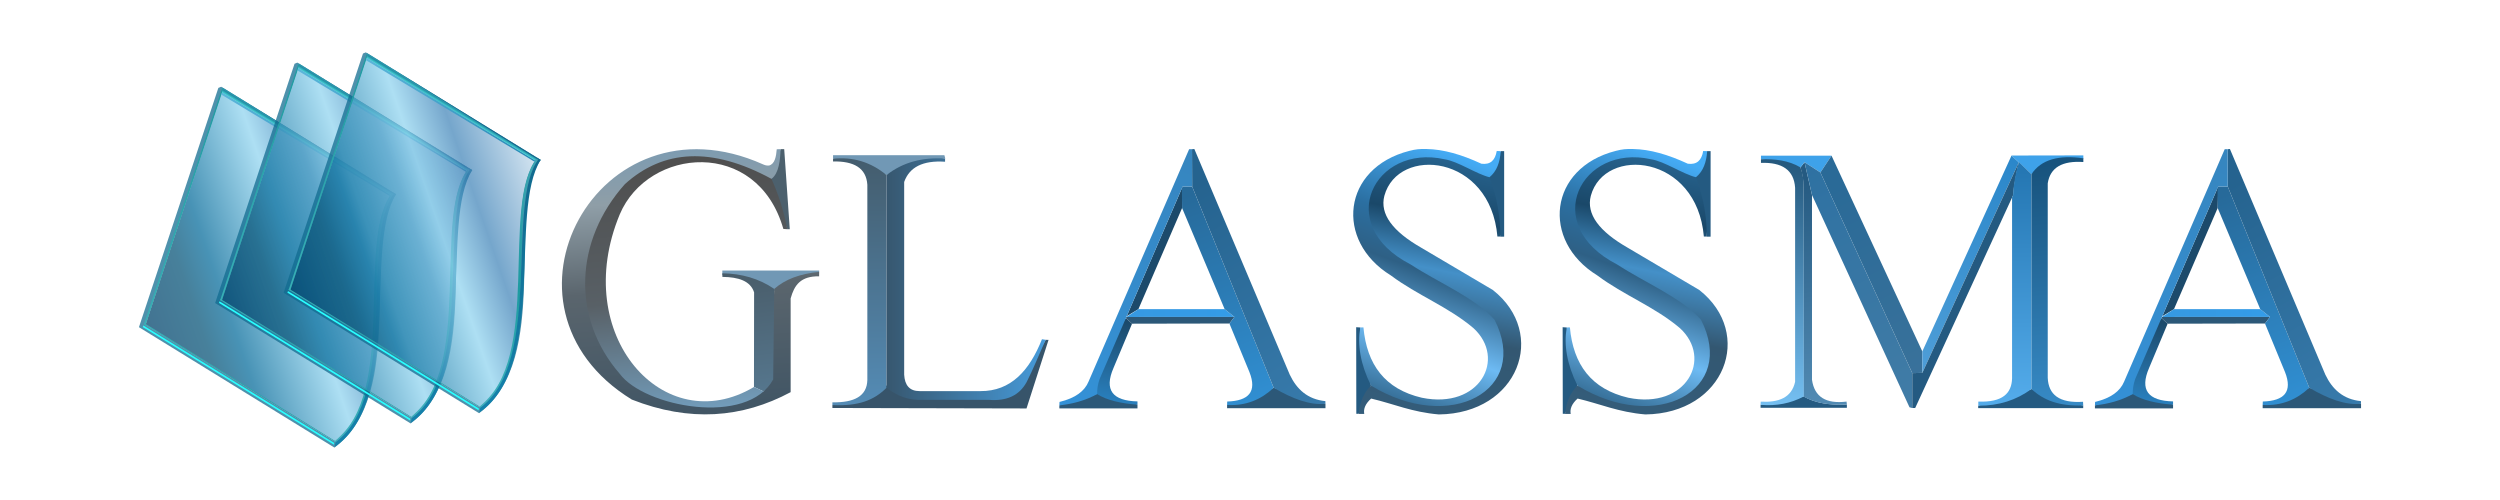 <?xml version="1.0" encoding="UTF-8"?>
<!-- Creator: CorelDRAW 2019 (64-Bit) -->
<svg xmlns="http://www.w3.org/2000/svg" xmlns:xlink="http://www.w3.org/1999/xlink" xml:space="preserve" width="23.622in" height="4.724in" version="1.1" style="shape-rendering:geometricPrecision; text-rendering:geometricPrecision; image-rendering:optimizeQuality; fill-rule:evenodd; clip-rule:evenodd" viewBox="0 0 23622.05 4724.41">
 <defs>
  <style type="text/css">
   <![CDATA[
    .fil40 {fill:none}
    .fil35 {fill:#1C4A6B}
    .fil41 {fill:#245A81}
    .fil2 {fill:#28FFFF}
    .fil37 {fill:#2C5878}
    .fil31 {fill:#37546A}
    .fil46 {fill:#3EA2EA}
    .fil28 {fill:#4C606D}
    .fil26 {fill:#7198B5}
    .fil0 {fill:#116B8F;fill-opacity:0.741}
    .fil56 {fill:url(#id0)}
    .fil33 {fill:url(#id1)}
    .fil50 {fill:url(#id2)}
    .fil59 {fill:url(#id3)}
    .fil36 {fill:url(#id4)}
    .fil58 {fill:url(#id5)}
    .fil53 {fill:url(#id6)}
    .fil19 {fill:url(#id7)}
    .fil8 {fill:url(#id8)}
    .fil7 {fill:url(#id9)}
    .fil15 {fill:url(#id10)}
    .fil17 {fill:url(#id11)}
    .fil39 {fill:url(#id12)}
    .fil24 {fill:url(#id13)}
    .fil44 {fill:url(#id14)}
    .fil11 {fill:url(#id15)}
    .fil48 {fill:url(#id16)}
    .fil23 {fill:url(#id17)}
    .fil16 {fill:url(#id18)}
    .fil4 {fill:url(#id19)}
    .fil55 {fill:url(#id20)}
    .fil32 {fill:url(#id21)}
    .fil54 {fill:url(#id22)}
    .fil45 {fill:url(#id23)}
    .fil38 {fill:url(#id24)}
    .fil47 {fill:url(#id25)}
    .fil34 {fill:url(#id26)}
    .fil21 {fill:url(#id27)}
    .fil13 {fill:url(#id28)}
    .fil14 {fill:url(#id29)}
    .fil20 {fill:url(#id30)}
    .fil12 {fill:url(#id31)}
    .fil3 {fill:url(#id32)}
    .fil6 {fill:url(#id33)}
    .fil52 {fill:url(#id34)}
    .fil22 {fill:url(#id35)}
    .fil5 {fill:url(#id36)}
    .fil43 {fill:url(#id37)}
    .fil27 {fill:url(#id38)}
    .fil42 {fill:url(#id39)}
    .fil29 {fill:url(#id40)}
    .fil25 {fill:url(#id41)}
    .fil49 {fill:url(#id42)}
    .fil57 {fill:url(#id43)}
    .fil51 {fill:url(#id44)}
    .fil9 {fill:url(#id45)}
    .fil30 {fill:url(#id46)}
    .fil1 {fill:url(#id47);fill-opacity:0.741}
    .fil18 {fill:url(#id48);fill-opacity:0.741}
    .fil10 {fill:url(#id49);fill-opacity:0.741}
   ]]>
  </style>
  <linearGradient id="id0" gradientUnits="userSpaceOnUse" x1="20428.77" y1="2958.3" x2="21449.49" y2="2958.3">
   <stop offset="0" style="stop-opacity:1; stop-color:#3699E1"></stop>
   <stop offset="1" style="stop-opacity:1; stop-color:#349CE8"></stop>
  </linearGradient>
  <linearGradient id="id1" gradientUnits="userSpaceOnUse" x1="8376.35" y1="2638.23" x2="9880.34" y2="2638.23">
   <stop offset="0" style="stop-opacity:1; stop-color:#37576F"></stop>
   <stop offset="1" style="stop-opacity:1; stop-color:#469BDB"></stop>
  </linearGradient>
  <linearGradient id="id2" gradientUnits="userSpaceOnUse" x1="18164.2" y1="3422.13" x2="19075.83" y2="1533.98">
   <stop offset="0" style="stop-opacity:1; stop-color:#4D9DD7"></stop>
   <stop offset="1" style="stop-opacity:1; stop-color:#2B87CA"></stop>
  </linearGradient>
  <linearGradient id="id3" gradientUnits="userSpaceOnUse" x1="20929.19" y1="1482.33" x2="19908.58" y2="3859.37">
   <stop offset="0" style="stop-opacity:1; stop-color:#3686C0"></stop>
   <stop offset="1" style="stop-opacity:1; stop-color:#3491D7"></stop>
  </linearGradient>
  <linearGradient id="id4" gradientUnits="userSpaceOnUse" xlink:href="#id0" x1="10642.89" y1="2958.3" x2="11663.61" y2="2958.3">
  </linearGradient>
  <linearGradient id="id5" gradientUnits="userSpaceOnUse" x1="21050.4" y1="1762.8" x2="22310.05" y2="3857.46">
   <stop offset="0" style="stop-opacity:1; stop-color:#25638F"></stop>
   <stop offset="1" style="stop-opacity:1; stop-color:#387BAC"></stop>
  </linearGradient>
  <linearGradient id="id6" gradientUnits="userSpaceOnUse" x1="15695.77" y1="1450.67" x2="14876.65" y2="3708">
   <stop offset="0" style="stop-opacity:1; stop-color:#45ACF6"></stop>
   <stop offset="0.302" style="stop-opacity:1; stop-color:#2B6FA1"></stop>
   <stop offset="0.478" style="stop-opacity:1; stop-color:#2E6085"></stop>
   <stop offset="0.749" style="stop-opacity:1; stop-color:#6DBAF3"></stop>
   <stop offset="1" style="stop-opacity:1; stop-color:#346C94"></stop>
  </linearGradient>
  <linearGradient id="id7" gradientUnits="userSpaceOnUse" x1="2726.29" y1="2739.2" x2="3536.56" y2="354.27">
   <stop offset="0" style="stop-opacity:1; stop-color:#38AFB5"></stop>
   <stop offset="1" style="stop-opacity:1; stop-color:#1D9BA1"></stop>
  </linearGradient>
  <linearGradient id="id8" gradientUnits="userSpaceOnUse" x1="2923.39" y1="1346.28" x2="2929.4" y2="1336.77">
   <stop offset="0" style="stop-opacity:1; stop-color:#2799AD"></stop>
   <stop offset="1" style="stop-opacity:1; stop-color:#116B8F"></stop>
  </linearGradient>
  <linearGradient id="id9" gradientUnits="userSpaceOnUse" x1="3246.28" y1="4176.68" x2="3631.67" y2="1774.6">
   <stop offset="0" style="stop-opacity:1; stop-color:#3EB2BD"></stop>
   <stop offset="0.471" style="stop-opacity:1; stop-color:#1D9BA1"></stop>
   <stop offset="1" style="stop-opacity:1; stop-color:#3DA5B2"></stop>
  </linearGradient>
  <linearGradient id="id10" gradientUnits="userSpaceOnUse" xlink:href="#id9" x1="3966.19" y1="3948.51" x2="4351.57" y2="1546.43">
  </linearGradient>
  <linearGradient id="id11" gradientUnits="userSpaceOnUse" x1="3885.32" y1="3973.49" x2="4370.85" y2="1734.78">
   <stop offset="0" style="stop-opacity:1; stop-color:#1482AC"></stop>
   <stop offset="1" style="stop-opacity:1; stop-color:#116B8F"></stop>
  </linearGradient>
  <linearGradient id="id12" gradientUnits="userSpaceOnUse" xlink:href="#id5" x1="11264.52" y1="1762.8" x2="12524.17" y2="3857.46">
  </linearGradient>
  <linearGradient id="id13" gradientUnits="userSpaceOnUse" xlink:href="#id8" x1="4290.18" y1="1021.37" x2="4296.19" y2="1011.86">
  </linearGradient>
  <linearGradient id="id14" gradientUnits="userSpaceOnUse" xlink:href="#id3" x1="11143.31" y1="1482.33" x2="10122.7" y2="3859.37">
  </linearGradient>
  <linearGradient id="id15" gradientUnits="userSpaceOnUse" xlink:href="#id7" x1="2079.4" y1="2835.95" x2="2889.67" y2="451.02">
  </linearGradient>
  <linearGradient id="id16" gradientUnits="userSpaceOnUse" x1="17012.76" y1="1581.68" x2="18069.25" y2="3794.98">
   <stop offset="0" style="stop-opacity:1; stop-color:#2E71A2"></stop>
   <stop offset="1" style="stop-opacity:1; stop-color:#417CA6"></stop>
  </linearGradient>
  <linearGradient id="id17" gradientUnits="userSpaceOnUse" xlink:href="#id9" x1="4613.07" y1="3851.76" x2="4998.46" y2="1449.69">
  </linearGradient>
  <linearGradient id="id18" gradientUnits="userSpaceOnUse" xlink:href="#id8" x1="3643.29" y1="1118.11" x2="3649.3" y2="1108.6">
  </linearGradient>
  <linearGradient id="id19" gradientUnits="userSpaceOnUse" xlink:href="#id7" x1="1727.27" y1="3879.78" x2="2857.17" y2="3404.52">
  </linearGradient>
  <linearGradient id="id20" gradientUnits="userSpaceOnUse" x1="20482.34" y1="3058.89" x2="20368.85" y2="3859.37">
   <stop offset="0" style="stop-opacity:1; stop-color:#1C4A6B"></stop>
   <stop offset="1" style="stop-opacity:1; stop-color:#2A83C3"></stop>
  </linearGradient>
  <linearGradient id="id21" gradientUnits="userSpaceOnUse" x1="7999.97" y1="1522.04" x2="8010.92" y2="3855.66">
   <stop offset="0" style="stop-opacity:1; stop-color:#445D6E"></stop>
   <stop offset="1" style="stop-opacity:1; stop-color:#548CB6"></stop>
  </linearGradient>
  <linearGradient id="id22" gradientUnits="userSpaceOnUse" x1="15606.55" y1="1428.52" x2="15105.46" y2="3963.83">
   <stop offset="0" style="stop-opacity:1; stop-color:#286591"></stop>
   <stop offset="0.239" style="stop-opacity:1; stop-color:#1A4869"></stop>
   <stop offset="0.431" style="stop-opacity:1; stop-color:#4490C8"></stop>
   <stop offset="0.659" style="stop-opacity:1; stop-color:#335771"></stop>
   <stop offset="1" style="stop-opacity:1; stop-color:#345D7B"></stop>
  </linearGradient>
  <linearGradient id="id23" gradientUnits="userSpaceOnUse" x1="17035.55" y1="1684.94" x2="17364.24" y2="3853.66">
   <stop offset="0" style="stop-opacity:1; stop-color:#255A81"></stop>
   <stop offset="1" style="stop-opacity:1; stop-color:#538CB5"></stop>
  </linearGradient>
  <linearGradient id="id24" gradientUnits="userSpaceOnUse" x1="11171.87" y1="1864.27" x2="11890.36" y2="3767.41">
   <stop offset="0" style="stop-opacity:1; stop-color:#276A9A"></stop>
   <stop offset="1" style="stop-opacity:1; stop-color:#308ED1"></stop>
  </linearGradient>
  <linearGradient id="id25" gradientUnits="userSpaceOnUse" x1="16826.12" y1="1543.52" x2="16674" y2="4075.15">
   <stop offset="0" style="stop-opacity:1; stop-color:#25597E"></stop>
   <stop offset="1" style="stop-opacity:1; stop-color:#7ECBFF"></stop>
  </linearGradient>
  <linearGradient id="id26" gradientUnits="userSpaceOnUse" xlink:href="#id20" x1="10696.46" y1="3058.89" x2="10582.98" y2="3859.37">
  </linearGradient>
  <linearGradient id="id27" gradientUnits="userSpaceOnUse" x1="3475.83" y1="580.08" x2="5128.94" y2="1536.98">
   <stop offset="0" style="stop-opacity:1; stop-color:#5AB6DA"></stop>
   <stop offset="1" style="stop-opacity:1; stop-color:#2488B5"></stop>
  </linearGradient>
  <linearGradient id="id28" gradientUnits="userSpaceOnUse" xlink:href="#id27" x1="2828.95" y1="676.82" x2="4482.06" y2="1633.72">
  </linearGradient>
  <linearGradient id="id29" gradientUnits="userSpaceOnUse" x1="3646.5" y1="1148.56" x2="3665.37" y2="1117.52">
   <stop offset="0" style="stop-opacity:1; stop-color:#44D4D4"></stop>
   <stop offset="1" style="stop-opacity:1; stop-color:#116B8F"></stop>
  </linearGradient>
  <linearGradient id="id30" gradientUnits="userSpaceOnUse" xlink:href="#id7" x1="3094.06" y1="3554.87" x2="4223.97" y2="3079.61">
  </linearGradient>
  <linearGradient id="id31" gradientUnits="userSpaceOnUse" xlink:href="#id7" x1="2447.17" y1="3651.61" x2="3577.08" y2="3176.35">
  </linearGradient>
  <linearGradient id="id32" gradientUnits="userSpaceOnUse" xlink:href="#id7" x1="1359.49" y1="3064.11" x2="2169.77" y2="679.19">
  </linearGradient>
  <linearGradient id="id33" gradientUnits="userSpaceOnUse" xlink:href="#id29" x1="2926.59" y1="1376.73" x2="2945.46" y2="1345.69">
  </linearGradient>
  <linearGradient id="id34" gradientUnits="userSpaceOnUse" x1="19346.49" y1="1557.26" x2="19610.93" y2="3897.63">
   <stop offset="0" style="stop-opacity:1; stop-color:#18537D"></stop>
   <stop offset="1" style="stop-opacity:1; stop-color:#388CC8"></stop>
  </linearGradient>
  <linearGradient id="id35" gradientUnits="userSpaceOnUse" xlink:href="#id29" x1="4293.38" y1="1051.81" x2="4312.26" y2="1020.77">
  </linearGradient>
  <linearGradient id="id36" gradientUnits="userSpaceOnUse" xlink:href="#id27" x1="2109.04" y1="905" x2="3762.15" y2="1861.89">
  </linearGradient>
  <linearGradient id="id37" gradientUnits="userSpaceOnUse" xlink:href="#id22" x1="13655.61" y1="1428.52" x2="13154.52" y2="3963.83">
  </linearGradient>
  <linearGradient id="id38" gradientUnits="userSpaceOnUse" x1="6834.46" y1="2567.91" x2="6994.39" y2="3723.89">
   <stop offset="0" style="stop-opacity:1; stop-color:#495C69"></stop>
   <stop offset="1" style="stop-opacity:1; stop-color:#55768D"></stop>
  </linearGradient>
  <linearGradient id="id39" gradientUnits="userSpaceOnUse" xlink:href="#id6" x1="13744.83" y1="1450.67" x2="12925.7" y2="3708">
  </linearGradient>
  <linearGradient id="id40" gradientUnits="userSpaceOnUse" x1="7047.13" y1="3822.7" x2="6823.9" y2="1506.94">
   <stop offset="0" style="stop-opacity:1; stop-color:#729CBA"></stop>
   <stop offset="0.459" style="stop-opacity:1; stop-color:#586066"></stop>
   <stop offset="1" style="stop-opacity:1; stop-color:#4F4F4F"></stop>
  </linearGradient>
  <linearGradient id="id41" gradientUnits="userSpaceOnUse" xlink:href="#id11" x1="4532.21" y1="3876.74" x2="5017.74" y2="1638.03">
  </linearGradient>
  <linearGradient id="id42" gradientUnits="userSpaceOnUse" x1="17276.46" y1="1794.42" x2="18206.43" y2="3617.23">
   <stop offset="0" style="stop-opacity:1; stop-color:#2A6A97"></stop>
   <stop offset="1" style="stop-opacity:1; stop-color:#3A729B"></stop>
  </linearGradient>
  <linearGradient id="id43" gradientUnits="userSpaceOnUse" xlink:href="#id24" x1="20957.75" y1="1864.27" x2="21676.24" y2="3767.41">
  </linearGradient>
  <linearGradient id="id44" gradientUnits="userSpaceOnUse" x1="19036.88" y1="1618.99" x2="19012.32" y2="3777.5">
   <stop offset="0" style="stop-opacity:1; stop-color:#2577B3"></stop>
   <stop offset="1" style="stop-opacity:1; stop-color:#53ABEA"></stop>
  </linearGradient>
  <linearGradient id="id45" gradientUnits="userSpaceOnUse" xlink:href="#id11" x1="3165.42" y1="4201.66" x2="3650.94" y2="1962.94">
  </linearGradient>
  <linearGradient id="id46" gradientUnits="userSpaceOnUse" x1="7295.85" y1="3788.29" x2="7123.43" y2="1309.7">
   <stop offset="0" style="stop-opacity:1; stop-color:#425665"></stop>
   <stop offset="0.451" style="stop-opacity:1; stop-color:#5A656D"></stop>
   <stop offset="0.788" style="stop-opacity:1; stop-color:#8F9EA7"></stop>
   <stop offset="1" style="stop-opacity:1; stop-color:#7B9BB2"></stop>
  </linearGradient>
  <linearGradient id="id47" gradientUnits="userSpaceOnUse" x1="1374" y1="3071.43" x2="3914.1" y2="2198.68">
   <stop offset="0" style="stop-opacity:1; stop-color:#00426B"></stop>
   <stop offset="0.18" style="stop-opacity:1; stop-color:#075478"></stop>
   <stop offset="0.29" style="stop-opacity:1; stop-color:#086D9C"></stop>
   <stop offset="0.569" style="stop-opacity:1; stop-color:#91D4EF"></stop>
   <stop offset="0.722" style="stop-opacity:1; stop-color:#4587BA"></stop>
   <stop offset="1" style="stop-opacity:1; stop-color:#D5E6F2"></stop>
  </linearGradient>
  <linearGradient id="id48" gradientUnits="userSpaceOnUse" xlink:href="#id47" x1="2740.8" y1="2746.52" x2="5280.89" y2="1873.76">
  </linearGradient>
  <linearGradient id="id49" gradientUnits="userSpaceOnUse" xlink:href="#id47" x1="2093.91" y1="2843.26" x2="4634.01" y2="1970.51">
  </linearGradient>
 </defs>
 <g id="Layer_x0020_1">
  <g id="_1941731240752">
   <g>
    <path class="fil0" d="M1312 3091.78l750.26 -2261 26.57 -11.11 1652.41 1016.15c-341.72,482.18 117.1,1871.07 -581.99,2393.83l-1847.25 -1137.87zm2376.98 -1251.64l-1591.48 -967.49 -723.5 2198.78 1786.3 1099.23c673.91,-568.85 183.39,-1801.14 528.69,-2330.53z"></path>
    <path class="fil1" d="M2100.41 861.31l-726.41 2210.12 1786.3 1099.23c682.53,-508.46 176.54,-1792.15 532,-2335.66l-1591.89 -973.69z"></path>
    <polygon class="fil2" points="3154.33,4202.29 3157.48,4185.44 1353.74,3075.73 1347.92,3090.47 "></polygon>
    <polygon class="fil3" points="1374.01,3071.43 1359.49,3064.12 2096.07,837.31 2107.12,843.41 "></polygon>
    <polygon class="fil4" points="1363.02,3053.46 1359.49,3064.12 3160.31,4170.67 3164.61,4167.01 "></polygon>
    <polygon class="fil5" points="2097.5,872.64 2090.46,894.03 3681.54,1852.16 3689.36,1840.45 "></polygon>
    <polygon class="fil6" points="3701.07,1823.81 3689.36,1840.45 2097.5,872.64 2107.12,843.41 "></polygon>
    <path class="fil7" d="M3160.3 4170.67l10.23 8.25c627.19,-471.21 210.74,-1905.52 553.69,-2353.56l-16.59 -10.2c-354.82,454.99 59.11,1893.15 -547.33,2355.51z"></path>
    <polygon class="fil8" points="3741.24,1835.83 3734.84,1845.11 2096.07,837.31 2100.7,826.97 "></polygon>
    <path class="fil9" d="M3741.24 1835.83l-17.02 -10.47c-321.43,411.83 47.78,1910.14 -553.69,2353.56l-10.23 45.48c652.66,-446.67 273.59,-1899.79 580.94,-2388.57z"></path>
    <path class="fil0" d="M2031.91 2863.61l750.26 -2261 26.57 -11.11 1652.42 1016.15c-341.72,482.17 117.09,1871.06 -581.99,2393.83l-1847.25 -1137.87zm2376.99 -1251.64l-1591.49 -967.49 -723.5 2198.78 1786.3 1099.23c673.91,-568.85 183.39,-1801.14 528.69,-2330.53z"></path>
    <path class="fil10" d="M2820.32 633.14l-726.41 2210.12 1786.3 1099.23c682.53,-508.46 176.54,-1792.15 532,-2335.66l-1591.89 -973.69z"></path>
    <polygon class="fil2" points="3874.23,3974.12 3877.39,3957.28 2073.65,2847.56 2067.83,2862.3 "></polygon>
    <polygon class="fil11" points="2093.91,2843.26 2079.4,2835.95 2815.97,609.14 2827.03,615.24 "></polygon>
    <polygon class="fil12" points="2082.93,2825.29 2079.4,2835.95 3880.21,3942.5 3884.52,3938.84 "></polygon>
    <polygon class="fil13" points="2817.41,644.47 2810.37,665.86 4401.45,1623.99 4409.26,1612.28 "></polygon>
    <polygon class="fil14" points="4420.97,1595.64 4409.26,1612.28 2817.41,644.47 2827.03,615.24 "></polygon>
    <path class="fil15" d="M3880.21 3942.5l10.23 8.26c627.19,-471.21 210.75,-1905.52 553.69,-2353.56l-16.59 -10.2c-354.82,454.99 59.11,1893.15 -547.33,2355.51z"></path>
    <polygon class="fil16" points="4461.15,1607.66 4454.75,1616.94 2815.97,609.14 2820.6,598.8 "></polygon>
    <path class="fil17" d="M4461.15 1607.66l-17.03 -10.47c-321.43,411.83 47.78,1910.14 -553.69,2353.56l-10.23 45.47c652.66,-446.67 273.59,-1899.79 580.94,-2388.57z"></path>
    <path class="fil0" d="M2678.8 2766.86l750.26 -2260.99 26.57 -11.11 1652.42 1016.15c-341.72,482.18 117.09,1871.07 -581.99,2393.83l-1847.25 -1137.87zm2376.98 -1251.64l-1591.48 -967.49 -723.5 2198.78 1786.3 1099.24c673.91,-568.85 183.39,-1801.15 528.69,-2330.53z"></path>
    <path class="fil18" d="M3467.2 536.4l-726.41 2210.12 1786.3 1099.24c682.53,-508.46 176.54,-1792.15 532,-2335.67l-1591.89 -973.69z"></path>
    <polygon class="fil2" points="4521.12,3877.37 4524.28,3860.53 2720.53,2750.81 2714.72,2765.56 "></polygon>
    <polygon class="fil19" points="2740.8,2746.52 2726.29,2739.2 3462.86,512.39 3473.91,518.49 "></polygon>
    <polygon class="fil20" points="2729.81,2728.54 2726.29,2739.2 4527.1,3845.75 4531.4,3842.09 "></polygon>
    <polygon class="fil21" points="3464.3,547.72 3457.26,569.11 5048.34,1527.25 5056.15,1515.54 "></polygon>
    <polygon class="fil22" points="5067.86,1498.89 5056.15,1515.54 3464.3,547.72 3473.91,518.49 "></polygon>
    <path class="fil23" d="M4527.1 3845.75l10.23 8.25c627.19,-471.21 210.74,-1905.52 553.69,-2353.56l-16.59 -10.2c-354.83,454.99 59.11,1893.15 -547.33,2355.51z"></path>
    <polygon class="fil24" points="5108.04,1510.91 5101.64,1520.19 3462.86,512.39 3467.49,502.06 "></polygon>
    <path class="fil25" d="M5108.04 1510.91l-17.02 -10.47c-321.43,411.84 47.78,1910.15 -553.69,2353.56l-10.23 45.48c652.66,-446.67 273.59,-1899.79 580.94,-2388.57z"></path>
   </g>
   <g>
    <polygon class="fil26" points="6825.06,2599.44 6824.75,2582.39 6824.75,2556.12 7739.76,2556.12 7739.76,2568.7 7298.17,2758.74 6982.98,2614.9 "></polygon>
    <path class="fil27" d="M6824.75 2582.39l0.62 34.09c151.5,1.46 264.81,37.81 299.56,146.02l-1.3 894.29c30.26,13.97 60.52,27.93 90.79,41.89 47.89,-22.72 94.99,-60.81 109.52,-111.87 20.78,-281.5 37.34,-561.19 -8.76,-856.77 -146.03,-99.82 -311.05,-144.57 -490.43,-147.66z"></path>
    <polygon class="fil28" points="7325.7,1563.02 7374.91,1409.26 7409.5,1409.18 7462.03,2165.89 7438.82,2165.91 7228.13,1658.07 "></polygon>
    <path class="fil29" d="M7288.96 1690c68.74,151.8 117.8,310.76 149.86,475.9l-37.52 -2.5c-246.36,-863.27 -1277.89,-772.43 -1545.93,-137.59 -473.92,1141.36 419.14,2137.11 1268.26,1630.98l108.59 50.11 -132.7 98.07 -239.81 81.07 -427.96 -30.48 -483.82 -133.75 -295.86 -298.95 -244.46 -561.56 205.12 -920.56 572.22 -449.02 548.45 -46.28 319.77 73.4 235.8 171.14z"></path>
    <path class="fil30" d="M7374.91 1409.26l-35.96 1.26c-6.05,69.86 -17.5,138.8 -73.17,153.84 -23.31,1.86 -39.75,-3.8 -57.62,-11.79 -1559.73,-697.67 -2667,1346.29 -1238.78,2223.12 545.11,214.51 1042.51,175.73 1500.9,-70.04l0 -885.53c34.7,-125.94 93.76,-211.54 269.06,-209.17l0.43 -42.24c-181.62,18.57 -319.68,69.4 -424.58,161.35l-10 855.52c-242.65,446.1 -1219.02,260.12 -1449.62,-53.16 -459.59,-528.69 -427.2,-1260.93 48.78,-1792.95 363.16,-328.02 821.34,-355.16 1384.63,-49.45 70.89,-50.65 83.22,-182.57 85.94,-280.75z"></path>
    <polygon class="fil31" points="9771.1,3401.28 9880.34,3211.11 9907.42,3211.79 9699.17,3859.69 7864.94,3855.31 7864.79,3828.11 8151.37,3774.01 8376.35,3642.68 8784.25,3757.75 9428.39,3723.98 9667.29,3571.39 "></polygon>
    <polygon class="fil26" points="8128.87,1543.93 7871.07,1500.14 7871.07,1466.38 8923.1,1466.38 8931.5,1497.75 8650.43,1538.92 8376.35,1654.3 "></polygon>
    <path class="fil32" d="M7871.07 1500.14l-0.35 25.67c195.73,-4.11 313.65,60.48 324.26,219.82l0 1846.09c-3.68,151.14 -123.06,214.07 -330.19,210.12l0 26.27c248.07,11.25 394.61,-46.47 511.56,-163.85l0 -2009.96c-149.11,-123.6 -317.81,-173.98 -505.28,-154.16z"></path>
    <path class="fil33" d="M8376.35 3664.26l0 -2009.96c156.65,-123.12 343.2,-169.65 553.2,-156.02l0 30.02c-210.98,-14.13 -337.28,52.06 -386.48,191.37l0 1821.09c5.63,99.63 50.66,155.52 146.35,155.09l575.35 0c285.11,1.57 462.02,-191.65 580.35,-490.29l35.23 5.56c-62.29,137.38 -114.7,270.64 -180.32,399.69 -68.98,126.23 -188.67,181.46 -357.71,167.6l-630.38 0c-125.97,6.06 -236.29,-36.81 -335.58,-114.13z"></path>
    <path class="fil34" d="M10671.45 3839.37l76.27 -15.01 0 -31.27c-236.33,-5.33 -316.91,-107.63 -226.37,-316.44l175.11 -417.76 -57.95 -53.45 -62.12 80.96 -252.65 627.88 54.84 77.38 292.87 47.69z"></path>
    <polygon class="fil35" points="11174.48,1762.8 11169.25,1965.74 10756.5,2921.31 10646.18,2987.66 "></polygon>
    <polygon class="fil36" points="10756.5,2921.31 10642.89,2995.28 11663.61,2994.79 11571.37,2921.31 "></polygon>
    <polygon class="fil37" points="10642.89,2995.28 10638.51,3005.44 10696.46,3058.89 11616.41,3057.03 11663.61,2994.79 "></polygon>
    <polygon class="fil37" points="11736.19,3794.93 11594.51,3826.86 11594.51,3857.46 12524.17,3857.46 12524.17,3815.76 12034.78,3664.26 "></polygon>
    <path class="fil38" d="M11167.6 1781.78l1.65 183.95 402.13 955.58 92.24 73.48 -47.2 62.24 189.48 459.65c72.66,184.54 -5.95,271.57 -210.13,277.67l-1.25 32.52c180.48,9.69 323.16,-52.21 440.27,-162.6l-770.26 -1901.46 -90.04 0 -6.88 18.98z"></path>
    <path class="fil39" d="M11264.52 1762.8l-1.27 -352.72 21.71 -2.2 901.79 2132.53c66.06,138.55 168.68,233.33 336.46,250.14l0.62 25.21c-145.45,15.1 -310.25,-46.51 -489.06,-151.5l-770.26 -1901.46z"></path>
    <path class="fil40" d="M12896.98 3772.39l-60.13 138.87 -21.18 -1.28 -1.25 -818 38.77 2.5c4.2,184.69 37,367.77 101.23,549.12l-57.45 128.79z"></path>
    <polygon class="fil41" points="14138.84,1514.48 14180.01,1428.18 14212.63,1428.18 14212.63,2236.17 14176.41,2236.17 14115.07,1854.68 14041.87,1665.3 "></polygon>
    <polygon class="fil41" points="12836.85,3909.98 12954.43,3643.6 12853.2,3094.48 12814.43,3091.98 12815.67,3909.98 "></polygon>
    <path class="fil42" d="M12954.43 3643.6c-101.76,-205.72 -129.54,-386.76 -101.23,-549.12l29.76 -0.93c31.82,351.23 202.92,583.7 551.59,664.78 548.11,112.52 802.7,-369.76 487.8,-657.9 -238.89,-202.2 -530.32,-310.6 -780.47,-497.8 -533.64,-328.77 -459.09,-1015.61 175.18,-1177.04 62.3,-15.85 93.07,-18.77 161.35,-17.58 161.42,2.8 331.62,52.16 518.99,138.98 86.09,11.73 130.72,-33.42 145.09,-120.07l37.53 1.25c-6.47,103.55 -36.31,189.88 -106.16,246.74l-40.79 28.43 -452.78 -180.11 -337.7 45.03 -215.13 192.61 -40.02 275.17 622.88 510.3 580.35 420.25 105.06 400.24 -190.11 340.2 -285.17 150.09 -145.09 20.01 -282.67 -17.5 -375.23 -131.33 -63.03 -84.71z"></path>
    <path class="fil43" d="M14176.41 2235.25l-27.52 0c-66.17,-777.28 -938.5,-859.2 -1068.14,-385.23 -45.18,173.7 79.36,336.59 347.71,490.3l677.91 400.24c521.8,412.46 241.17,1166.83 -510.31,1175.7 -254.74,-21.26 -426.92,-100.06 -640.39,-150.09 -54.4,49.23 -74.02,97.54 -65.04,145.09l-53.78 0c14.26,-131.42 59.94,-209.66 117.57,-267.66 749.01,457.71 1509.45,43.45 1166.95,-622.87 -195.12,-215.13 -527.82,-347.71 -791.73,-521.57 -738.39,-379.26 -337.97,-1141.88 318.94,-994.34 128,19.18 293.51,135.92 425.26,170.1 72.52,190.26 103.42,376.74 102.56,560.33z"></path>
    <path class="fil37" d="M10116.09 3793.08l-106.65 37.51 0 28.78 738.28 0 0 -35.02c-155.72,-12.35 -288.87,-41.33 -381.22,-100.38l-250.41 69.11z"></path>
    <path class="fil44" d="M10009.44 3830.59l1.5 -32.51c150.5,-36.08 237.12,-102.23 274.23,-191.68l950.57 -2196.32 27.52 0 1.27 352.72 -90.04 0 -785.46 1821.09c-15.61,46.69 -23.58,93.39 -22.52,140.09 -115.33,63.2 -235.05,93.45 -357.06,106.62z"></path>
    <path class="fil41" d="M16797.06 3802.39l-161.37 23.12 0 28.16 815.52 0 0 -31.27c-161.1,7.82 -300.03,-13.47 -407.77,-75.69l-246.38 55.67z"></path>
    <path class="fil45" d="M17448.13 3794.87l3.08 27.53c-162.02,10.87 -298.9,-14.46 -411.45,-74.86l3.68 -1957c0.7,-69.49 -9.23,-139.11 -30.67,-208.85l38.22 -48.78 70.69 309.55 0 1746.04c22.79,163.25 133.55,229.91 326.44,206.38z"></path>
    <polygon class="fil46" points="17012.76,1581.68 16639.41,1505.39 16639.41,1470.97 17306.16,1470.97 17201.09,1629.82 17050.99,1532.9 "></polygon>
    <path class="fil47" d="M16635.69 3825.51l1.22 -30c169.84,9.4 292.11,-36.89 325.2,-187.61l0 -1833.6c-10.95,-169.81 -124.96,-242.1 -322.69,-235.14l0 -33.78c131.46,-4.74 258.57,9.28 373.35,76.3 21.73,55.23 33.27,127.78 30.67,208.85l0 1956.18c-122.62,65.34 -258.45,91.84 -407.75,78.8z"></path>
    <polygon class="fil48" points="17050.99,1532.9 17121.68,1842.45 18042.87,3848.63 18069.25,3855.7 18069.25,3525.94 17201.09,1629.82 "></polygon>
    <polygon class="fil49" points="17201.09,1629.82 18069.25,3525.94 18164.2,3523.44 18164.2,3320.82 17306.16,1470.97 "></polygon>
    <polygon class="fil50" points="19075.83,1533.98 19007.22,1469.71 18164.2,3320.82 18164.2,3523.44 "></polygon>
    <path class="fil41" d="M18069.25 3525.94l0 329.76 27.41 0 924.94 -2009.53c6.43,-92.73 30.12,-202.73 55.03,-313.93l-912.43 1991.2 -94.95 2.5z"></path>
    <path class="fil46" d="M19685.76 1468.45l-678.55 1.26 188.25 176.35c110.83,-100.55 256,-166.76 490.3,-143.83l0 -33.77z"></path>
    <polygon class="fil41" points="19580.8,3813.23 19684.54,3831.07 19684.54,3856.39 18692.12,3856.39 18692.12,3833.62 19058.6,3735.06 19195.47,3676.03 19403.18,3763.2 "></polygon>
    <path class="fil51" d="M19076.63 1532.24l118.84 113.81 0 2029.97c-142.63,105.35 -309.51,158.96 -502.17,157.59l0 -38.77c231.52,8.48 314.24,-79.34 318.94,-217.63l0 -1712.72 9.37 -18.33c3.85,-108.26 24.5,-212.33 55.03,-313.93z"></path>
    <path class="fil52" d="M19195.47 1646.06c92.32,-140.24 261.23,-183.34 490.3,-150.13l0 35.02c-198.17,-13.17 -313.35,51.11 -336.43,201.37l0 1838.59c7.02,156.56 106.5,240.97 333.64,225.76l1.56 34.4c-227.7,8.95 -375.19,-48.72 -489.07,-155.05l0 -2029.97z"></path>
    <path class="fil40" d="M14847.92 3772.39l-60.12 138.87 -21.18 -1.28 -1.25 -818 38.77 2.5c4.2,184.69 37,367.77 101.23,549.12l-57.45 128.79z"></path>
    <polygon class="fil41" points="16089.78,1514.48 16130.95,1428.18 16163.57,1428.18 16163.57,2236.17 16127.35,2236.17 16066.01,1854.68 15992.81,1665.3 "></polygon>
    <polygon class="fil41" points="14787.8,3909.98 14905.37,3643.6 14804.14,3094.48 14765.37,3091.98 14766.62,3909.98 "></polygon>
    <path class="fil53" d="M14905.37 3643.6c-101.76,-205.72 -129.54,-386.76 -101.23,-549.12l29.76 -0.93c31.82,351.23 202.92,583.7 551.59,664.78 548.11,112.52 802.7,-369.76 487.8,-657.9 -238.89,-202.2 -530.32,-310.6 -780.47,-497.8 -533.64,-328.77 -459.09,-1015.61 175.19,-1177.04 62.3,-15.85 93.07,-18.77 161.35,-17.58 161.41,2.8 331.62,52.16 518.99,138.98 86.08,11.73 130.72,-33.42 145.08,-120.07l37.53 1.25c-6.47,103.55 -36.31,189.88 -106.16,246.74l-40.79 28.43 -452.77 -180.11 -337.7 45.03 -215.13 192.61 -40.02 275.17 622.89 510.3 580.35 420.25 105.07 400.24 -190.11 340.2 -285.18 150.09 -145.08 20.01 -282.67 -17.5 -375.23 -131.33 -63.03 -84.71z"></path>
    <path class="fil54" d="M16127.35 2235.25l-27.52 0c-66.17,-777.28 -938.49,-859.2 -1068.14,-385.23 -45.18,173.7 79.36,336.59 347.71,490.3l677.91 400.24c521.8,412.46 241.17,1166.83 -510.31,1175.7 -254.74,-21.26 -426.92,-100.06 -640.39,-150.09 -54.4,49.23 -74.01,97.54 -65.04,145.09l-53.78 0c14.26,-131.42 59.94,-209.66 117.57,-267.66 749.01,457.71 1509.46,43.45 1166.95,-622.87 -195.12,-215.13 -527.82,-347.71 -791.72,-521.57 -738.39,-379.26 -337.97,-1141.88 318.94,-994.34 127.99,19.18 293.51,135.92 425.26,170.1 72.52,190.26 103.42,376.74 102.56,560.33z"></path>
    <path class="fil55" d="M20457.33 3839.37l76.27 -15.01 0 -31.27c-236.33,-5.33 -316.91,-107.63 -226.37,-316.44l175.11 -417.76 -57.95 -53.45 -62.12 80.96 -252.65 627.88 54.85 77.38 292.87 47.69z"></path>
    <polygon class="fil35" points="20960.36,1762.8 20955.13,1965.74 20542.38,2921.31 20432.06,2987.66 "></polygon>
    <polygon class="fil56" points="20542.38,2921.31 20428.77,2995.28 21449.49,2994.79 21357.25,2921.31 "></polygon>
    <polygon class="fil37" points="20428.77,2995.28 20424.39,3005.44 20482.34,3058.89 21402.29,3057.03 21449.49,2994.79 "></polygon>
    <polygon class="fil37" points="21522.07,3794.93 21380.39,3826.86 21380.39,3857.46 22310.05,3857.46 22310.05,3815.76 21820.65,3664.26 "></polygon>
    <path class="fil57" d="M20953.48 1781.78l1.65 183.95 402.13 955.58 92.24 73.48 -47.2 62.24 189.48 459.65c72.66,184.54 -5.95,271.57 -210.13,277.67l-1.25 32.52c180.48,9.69 323.16,-52.21 440.26,-162.6l-770.25 -1901.46 -90.04 0 -6.88 18.98z"></path>
    <path class="fil58" d="M21050.4 1762.8l-1.27 -352.72 21.71 -2.2 901.79 2132.53c66.06,138.55 168.68,233.33 336.46,250.14l0.61 25.21c-145.45,15.1 -310.25,-46.51 -489.06,-151.5l-770.25 -1901.46z"></path>
    <path class="fil37" d="M19901.97 3793.08l-106.65 37.51 0 28.78 738.27 0 0 -35.02c-155.72,-12.35 -288.87,-41.33 -381.22,-100.38l-250.41 69.11z"></path>
    <path class="fil59" d="M19795.32 3830.59l1.5 -32.51c150.5,-36.08 237.12,-102.23 274.23,-191.68l950.57 -2196.32 27.52 0 1.27 352.72 -90.04 0 -785.46 1821.09c-15.61,46.69 -23.58,93.39 -22.52,140.09 -115.32,63.2 -235.05,93.45 -357.05,106.62z"></path>
   </g>
  </g>
 </g>
</svg>
